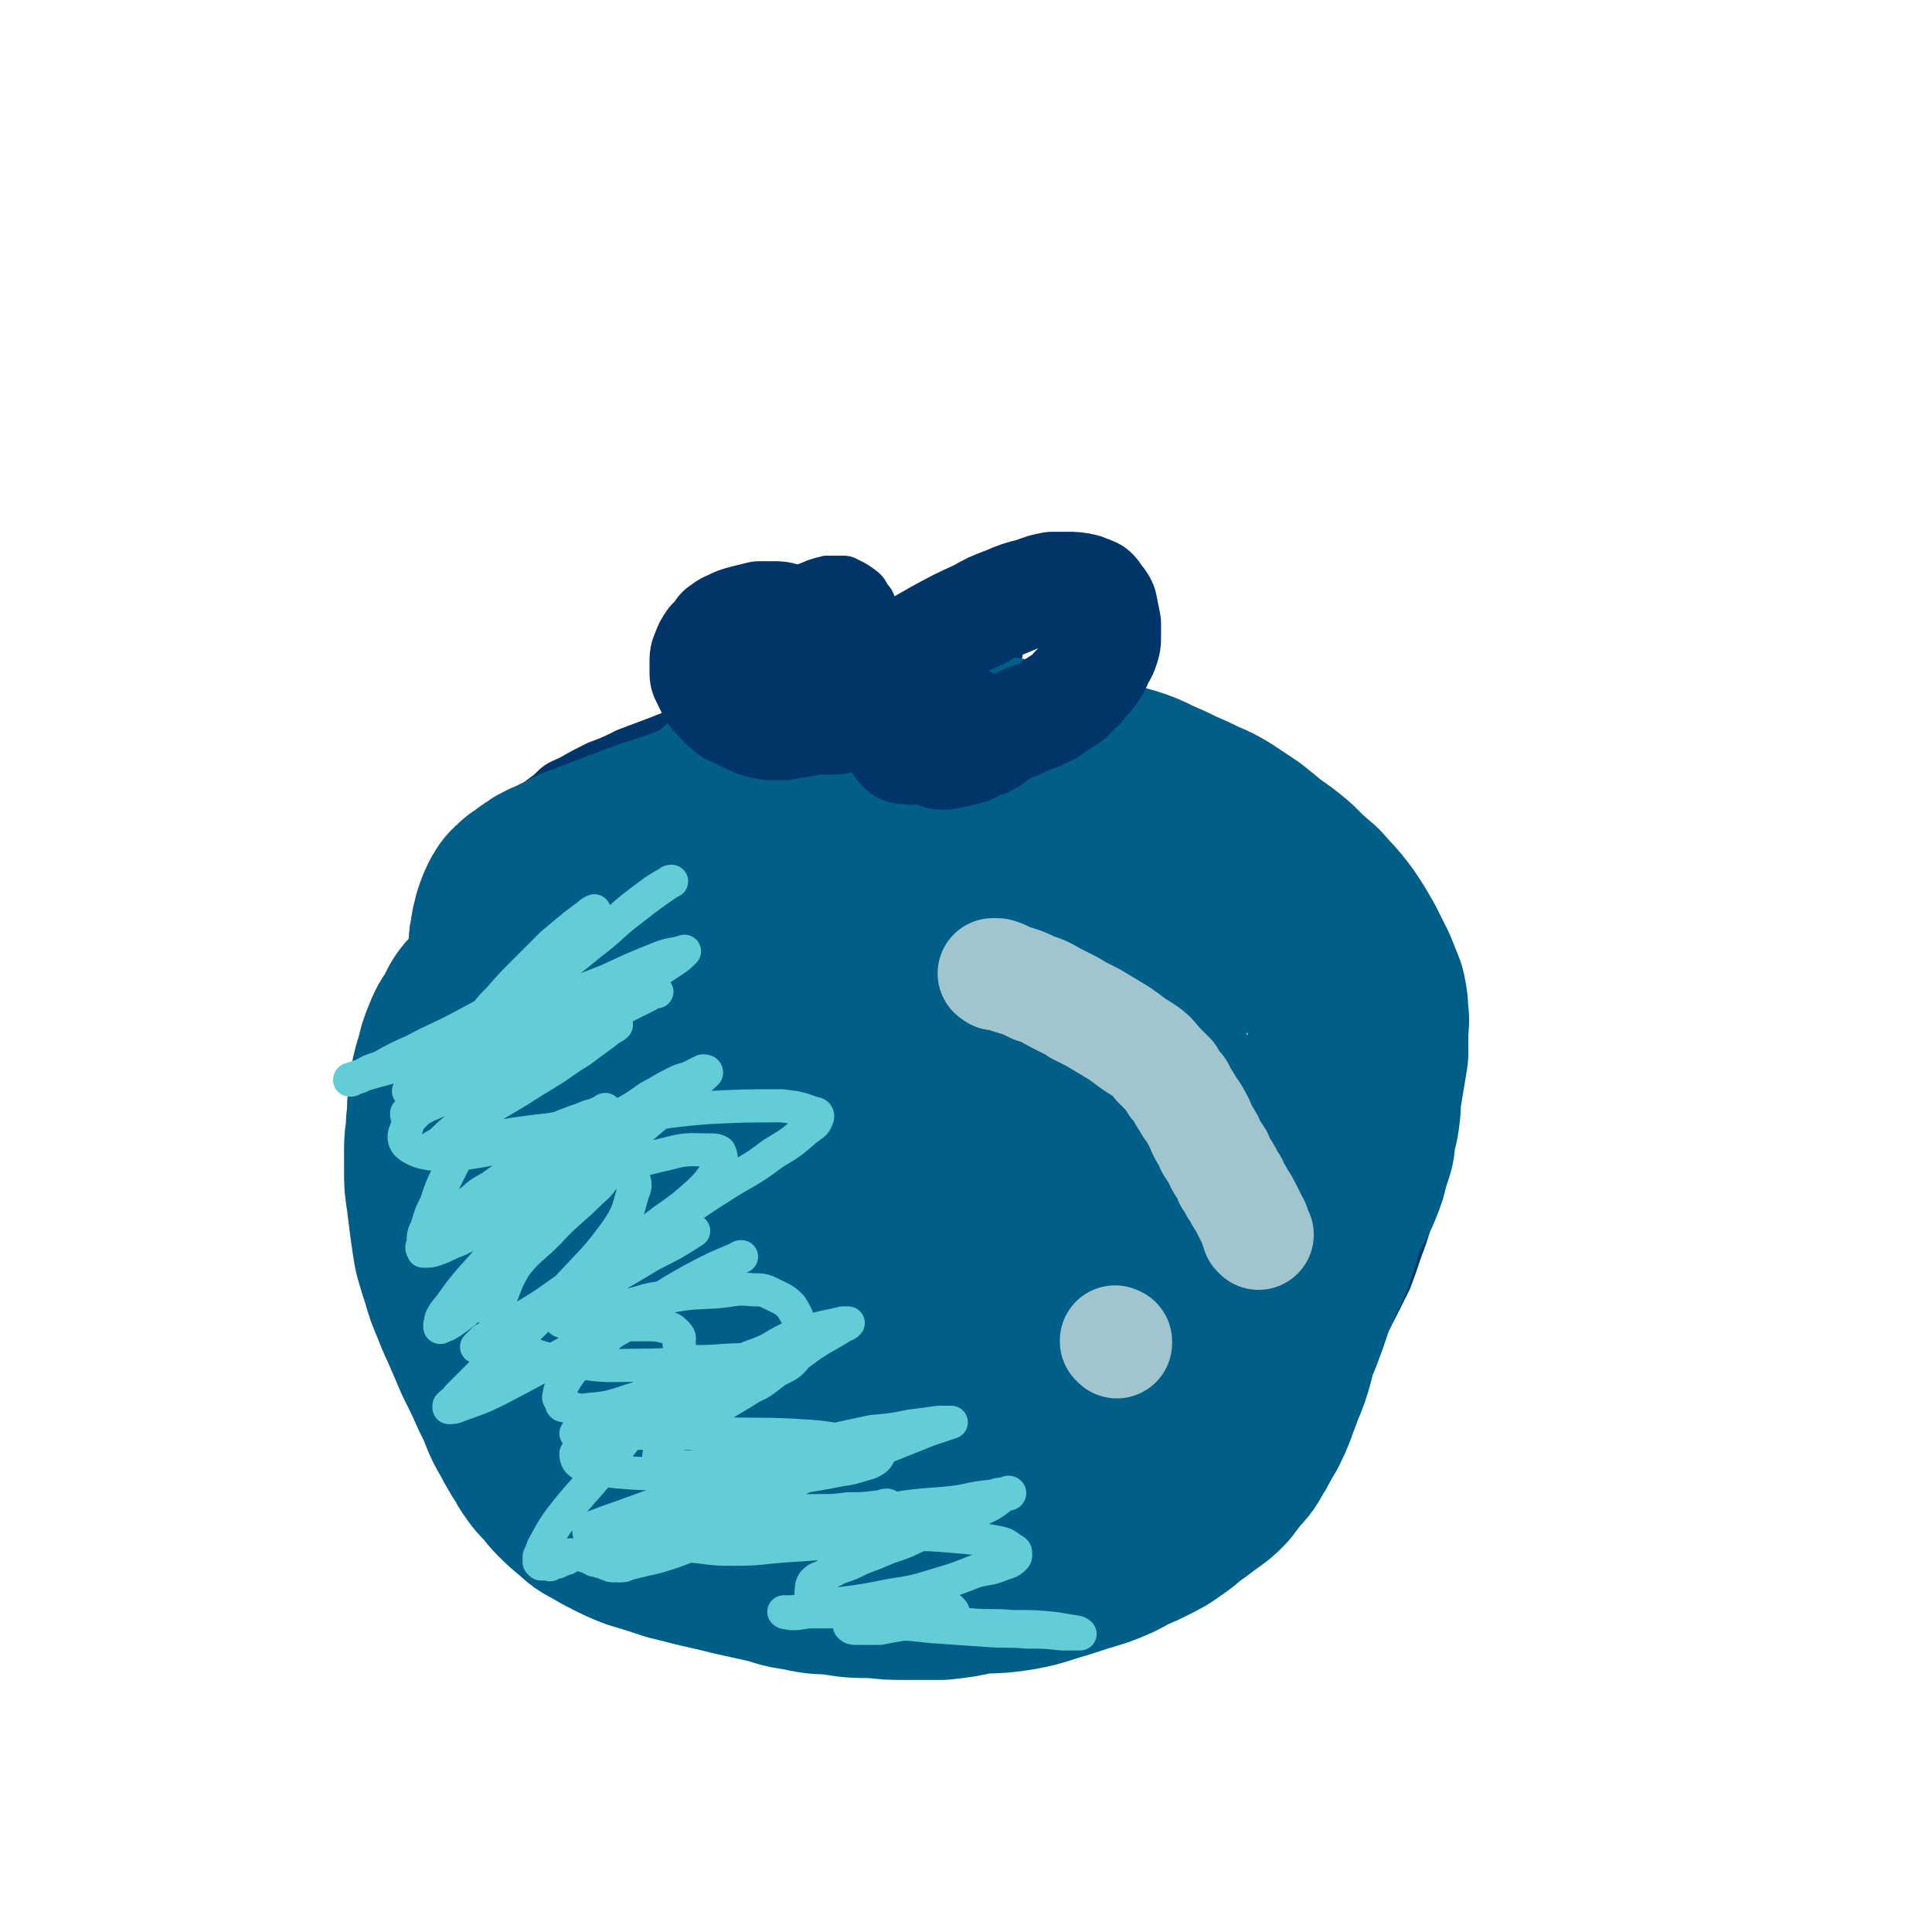 <svg viewBox='0 0 1050 1050' version='1.1' xmlns='http://www.w3.org/2000/svg' xmlns:xlink='http://www.w3.org/1999/xlink'><g fill='none' stroke='#00356A' stroke-width='18' stroke-linecap='round' stroke-linejoin='round'><path d='M537,377c0,0 -1,-1 -1,-1 0,0 0,0 0,1 0,0 0,0 0,0 0,0 0,0 0,0 -1,-1 -1,-1 -1,-1 -2,-1 -2,-1 -3,-1 -3,-2 -3,-2 -6,-2 -3,-1 -3,-1 -5,-2 -3,-1 -3,-1 -7,-1 -5,-1 -5,-1 -11,-1 -2,-1 -2,0 -4,-1 -5,0 -5,0 -11,0 -10,0 -10,0 -20,1 -12,2 -12,2 -23,5 -11,2 -11,2 -22,4 -12,3 -12,3 -23,6 -13,4 -13,4 -25,8 -10,3 -10,3 -20,7 -8,3 -8,3 -16,6 -8,4 -8,4 -16,7 -8,4 -8,4 -15,8 -7,3 -7,3 -12,8 -7,5 -7,5 -12,12 -6,7 -6,7 -11,15 -5,7 -5,7 -9,14 -4,8 -5,8 -8,16 -5,10 -4,10 -8,20 -3,9 -2,9 -5,18 -2,8 -2,8 -5,16 -2,7 -2,7 -4,14 -2,8 -2,8 -4,16 -2,8 -2,7 -4,15 -1,6 -2,6 -3,12 -1,9 -1,9 -2,17 -1,8 -2,8 -2,16 -1,6 -1,6 0,13 0,8 1,8 2,16 2,9 2,9 4,18 2,8 2,8 5,16 3,8 3,8 6,15 5,9 4,9 9,17 6,9 6,9 12,17 7,9 6,10 13,18 6,8 6,7 13,14 4,5 5,5 9,9 4,4 4,4 8,8 5,4 5,5 10,9 8,6 8,6 16,12 6,4 6,3 13,7 6,3 6,4 12,7 8,3 8,4 16,6 8,3 8,2 16,4 9,2 9,2 19,3 8,2 8,2 16,3 9,1 9,1 18,2 8,0 8,0 15,0 9,0 9,1 18,1 6,0 6,-1 13,-1 7,-1 7,0 14,-1 7,0 7,0 14,-1 7,0 7,0 14,-1 8,0 8,0 15,-1 11,-1 11,-1 21,-2 8,-1 8,-1 16,-3 10,-1 10,-1 20,-3 6,-1 6,-1 13,-3 7,-1 7,-1 14,-3 8,-2 8,-1 16,-3 8,-3 8,-3 16,-6 5,-2 5,-2 10,-5 7,-3 7,-3 13,-7 7,-3 7,-3 14,-7 6,-4 6,-4 12,-9 6,-5 7,-4 12,-10 4,-5 3,-6 7,-11 6,-10 7,-9 12,-18 4,-9 2,-10 6,-18 4,-10 4,-9 9,-18 4,-8 4,-8 8,-16 3,-8 3,-8 6,-17 3,-8 3,-8 5,-15 2,-7 1,-7 3,-14 2,-7 3,-7 4,-14 2,-8 2,-8 3,-16 1,-7 1,-7 1,-14 0,-9 0,-9 -1,-17 0,-7 0,-7 -1,-13 -1,-6 -1,-6 -3,-13 -1,-5 -1,-5 -3,-10 -2,-5 -2,-5 -5,-10 -3,-6 -3,-6 -6,-12 -5,-9 -5,-9 -9,-17 -5,-8 -5,-8 -10,-16 -4,-7 -5,-7 -9,-14 -4,-8 -4,-8 -9,-16 -4,-7 -3,-7 -8,-14 -3,-6 -4,-6 -8,-12 -4,-5 -3,-5 -7,-9 -4,-4 -4,-4 -8,-8 -3,-2 -3,-2 -6,-4 -3,-3 -3,-3 -7,-4 -4,-3 -4,-3 -9,-5 -7,-3 -7,-3 -14,-5 -8,-4 -8,-4 -17,-7 -10,-3 -10,-3 -21,-7 -11,-4 -11,-4 -22,-8 -9,-3 -9,-3 -18,-6 -10,-3 -10,-3 -21,-6 -9,-3 -9,-3 -18,-5 -8,-1 -8,-2 -17,-3 -8,-1 -8,-1 -16,-1 -5,-1 -5,-1 -10,-1 -4,-1 -4,0 -8,-1 -2,0 -2,0 -4,0 -1,0 -1,0 -2,0 0,0 0,0 0,0 0,0 0,0 -1,0 '/><path d='M473,386c-1,-1 -1,-1 -1,-1 -1,0 0,0 0,0 0,0 0,0 0,0 0,0 0,0 -1,0 0,0 0,0 -1,-1 0,-1 0,-1 -1,-1 -1,-3 -2,-2 -3,-4 -2,-3 -2,-3 -4,-5 -2,-3 -2,-2 -4,-4 -2,-2 -2,-2 -4,-4 -2,-1 -2,-1 -3,-2 -2,-1 -2,-1 -4,-3 -1,0 -1,0 -2,0 -1,-1 -1,-1 -2,-2 -2,-2 -3,-1 -5,-3 -2,-1 -2,-1 -4,-3 -2,-1 -2,-1 -4,-2 -2,-2 -2,-2 -3,-3 -2,-2 -2,-2 -3,-4 -1,-2 -1,-2 -2,-4 -1,-2 -1,-2 -1,-4 0,-3 0,-3 1,-6 1,-4 1,-4 4,-8 3,-3 3,-3 7,-5 4,-2 4,-2 9,-4 3,-1 3,-1 7,-2 4,0 4,0 9,0 2,0 2,0 4,1 4,2 4,2 7,4 4,3 4,3 6,7 2,2 2,2 3,5 1,3 1,3 2,7 1,4 1,4 1,7 0,3 0,3 0,6 1,2 0,2 0,5 0,3 0,3 0,5 0,3 0,3 0,6 0,1 0,1 0,1 0,0 0,0 0,0 0,2 0,2 0,3 0,1 0,1 1,1 1,-1 0,-1 1,-2 1,-1 1,-1 2,-2 2,-2 2,-2 5,-4 1,-2 1,-2 3,-3 2,-2 2,-2 5,-4 3,-2 3,-2 5,-4 4,-2 4,-2 8,-4 3,-2 3,-2 6,-3 3,-1 3,-1 5,-2 2,0 3,0 5,0 3,-1 3,-1 5,-1 2,0 2,0 5,1 2,0 2,0 4,1 2,1 2,1 3,3 1,2 1,2 2,4 1,2 1,2 1,4 0,2 0,2 -1,4 -1,2 -1,2 -2,4 -1,1 -1,1 -2,3 -1,1 -1,1 -2,2 -1,1 -1,1 -2,1 0,1 -1,2 -1,2 0,1 1,1 2,1 4,1 4,1 9,1 4,1 4,0 8,1 5,0 5,0 10,1 3,0 3,0 6,1 1,0 1,1 3,1 2,1 2,1 3,1 2,0 2,0 3,1 1,0 1,0 3,1 1,0 1,0 1,1 1,1 1,1 1,2 -1,2 -1,2 -2,4 -3,3 -3,3 -7,5 -4,3 -4,3 -8,6 -8,3 -8,3 -16,7 -5,2 -5,2 -10,4 -7,2 -7,2 -13,4 -7,2 -6,2 -13,4 -6,3 -6,3 -12,4 -7,2 -7,2 -14,4 -5,1 -6,1 -11,2 -5,1 -5,1 -11,2 -3,0 -3,0 -5,0 -2,1 -2,0 -3,0 -1,1 -1,1 -2,1 0,0 0,1 0,1 -1,0 0,-1 0,-1 '/><path d='M462,413c0,0 -1,-1 -1,-1 0,0 0,0 0,1 0,0 0,0 0,0 1,0 -1,-1 0,-1 0,-1 1,0 2,-1 5,-3 5,-3 10,-6 8,-4 8,-4 16,-8 2,-2 2,-2 5,-3 3,-2 3,-2 7,-3 4,-2 4,-2 9,-3 2,-1 2,-1 5,-2 2,0 2,0 3,1 2,0 2,0 3,1 1,1 1,0 2,1 1,2 1,2 1,5 0,4 0,4 -1,8 -2,4 -2,4 -4,8 -2,4 -2,4 -5,7 -2,3 -2,3 -4,5 -2,2 -2,2 -3,3 -1,1 -1,1 -2,2 0,0 0,0 0,0 -1,1 -2,2 -2,2 1,1 3,0 5,0 7,-2 7,-2 13,-4 6,-2 6,-2 12,-4 3,-1 3,0 6,-1 1,-1 1,-1 2,-1 0,0 0,0 0,0 -4,2 -4,2 -8,3 -7,2 -7,3 -13,4 -9,2 -9,3 -17,4 -7,1 -7,1 -14,2 -5,0 -5,0 -10,-1 -3,0 -3,0 -5,-2 -3,-2 -3,-2 -4,-5 -2,-4 -2,-4 -2,-9 0,-9 0,-9 2,-17 2,-10 3,-10 6,-19 2,-7 2,-7 5,-13 1,-4 1,-4 1,-8 1,-3 1,-3 0,-6 -1,-2 -2,-3 -4,-4 -2,-2 -3,-2 -6,-3 -5,-1 -5,0 -10,0 -4,0 -4,1 -7,2 -2,0 -2,0 -4,1 -1,1 -1,2 -2,3 -1,0 0,1 0,1 '/></g>
<g fill='none' stroke='#005F89' stroke-width='18' stroke-linecap='round' stroke-linejoin='round'><path d='M536,540c0,0 -1,0 -1,-1 0,0 1,1 1,1 -1,0 -2,-1 -3,-1 -11,-3 -11,-3 -22,-4 -5,-1 -5,-1 -9,-1 -12,1 -12,1 -23,3 -16,4 -16,4 -31,11 -15,7 -15,7 -28,17 -11,8 -11,9 -20,20 -7,8 -9,8 -12,18 -4,13 -4,14 -3,27 0,15 0,16 5,31 5,16 5,17 14,30 9,13 10,13 23,22 13,9 14,9 30,12 14,3 15,2 30,-1 16,-2 16,-3 30,-9 14,-6 14,-6 26,-16 9,-8 9,-9 16,-20 6,-9 7,-9 11,-19 4,-6 3,-7 5,-14 1,-6 0,-7 0,-13 0,-6 0,-7 -2,-13 -1,-5 -1,-5 -3,-10 -2,-5 -2,-5 -5,-9 -2,-5 -2,-5 -5,-10 -4,-5 -4,-6 -8,-10 -5,-7 -5,-7 -11,-12 -8,-6 -8,-7 -17,-11 -11,-4 -11,-4 -23,-4 -13,-1 -14,-1 -27,2 -16,5 -16,6 -31,14 -15,7 -14,8 -28,17 -11,8 -11,8 -22,17 -7,7 -8,6 -14,14 -3,5 -4,5 -5,10 -1,3 -1,4 1,7 2,3 3,3 7,4 10,2 10,2 21,1 18,-2 18,-2 35,-8 21,-7 20,-9 40,-18 20,-10 20,-10 40,-20 17,-10 17,-10 34,-20 13,-8 13,-8 26,-17 6,-4 6,-4 12,-9 2,-1 2,-1 3,-2 '/></g>
<g fill='none' stroke='#005F89' stroke-width='120' stroke-linecap='round' stroke-linejoin='round'><path d='M621,542c0,0 0,-1 -1,-1 0,0 1,1 1,1 0,0 0,-1 0,-1 0,-2 0,-2 -1,-4 -3,-7 -2,-8 -8,-14 -9,-11 -10,-11 -22,-19 -6,-4 -7,-4 -15,-6 -11,-4 -11,-4 -22,-6 -23,-2 -23,-3 -46,-2 -25,1 -25,0 -49,6 -23,5 -23,6 -45,16 -19,8 -19,9 -36,20 -12,8 -13,8 -23,19 -5,6 -5,8 -7,16 -1,7 0,8 3,14 3,6 3,7 9,11 8,5 8,5 17,8 14,3 14,3 29,3 16,1 16,1 32,0 16,-1 16,-2 33,-5 17,-2 16,-3 33,-6 16,-4 16,-4 32,-7 10,-3 10,-3 21,-5 6,-1 6,-1 13,-2 3,-1 3,-1 6,-1 2,0 3,0 3,0 0,1 -2,1 -3,2 -10,4 -10,5 -19,8 -15,5 -15,5 -30,8 -14,3 -14,2 -28,4 -11,1 -12,1 -23,2 -10,0 -10,0 -19,0 -6,0 -6,0 -12,0 -3,0 -3,0 -6,0 -1,0 -1,0 -1,0 0,0 -1,1 0,1 5,2 5,2 11,3 15,1 15,1 30,0 19,-2 18,-3 37,-6 18,-3 18,-3 36,-6 15,-3 15,-4 30,-6 10,-2 10,-2 20,-2 5,0 5,0 10,1 1,0 1,1 2,1 0,0 0,0 0,0 -5,3 -5,3 -10,6 -15,10 -14,10 -30,19 -17,10 -17,11 -34,19 -16,7 -16,6 -32,11 -14,5 -14,5 -27,8 -9,3 -9,3 -19,4 -5,0 -5,1 -10,0 -2,0 -2,-1 -3,-2 -1,-1 -1,-1 -1,-2 0,-2 0,-3 2,-5 4,-6 4,-7 10,-12 11,-10 11,-11 24,-19 15,-10 15,-10 32,-16 16,-6 17,-6 34,-8 16,-1 16,-1 33,1 15,1 16,1 31,5 11,3 12,3 22,10 8,5 9,5 14,13 4,5 5,6 5,12 1,7 0,8 -3,13 -7,10 -8,10 -17,19 -15,13 -14,14 -31,26 -17,11 -17,11 -35,19 -17,7 -18,6 -36,10 -16,4 -16,4 -33,5 -13,1 -13,0 -26,-1 -9,-1 -9,0 -17,-3 -5,-2 -5,-3 -8,-7 -2,-2 -2,-3 -2,-6 0,-4 -1,-4 1,-8 4,-7 4,-7 10,-13 9,-8 9,-8 19,-14 14,-6 14,-6 28,-10 17,-3 17,-3 34,-3 16,-1 16,0 32,2 14,2 14,2 27,6 10,3 11,3 19,8 7,4 8,5 12,11 4,5 4,6 4,12 -1,11 -1,12 -6,21 -10,17 -10,18 -24,31 -15,14 -16,13 -33,23 -16,10 -16,10 -34,16 -21,8 -21,8 -43,12 -21,4 -21,4 -42,4 -19,1 -19,1 -37,-2 -14,-3 -14,-4 -26,-10 -11,-6 -13,-5 -20,-14 -6,-6 -5,-7 -6,-15 -2,-8 -2,-8 0,-16 2,-8 4,-8 9,-15 6,-8 5,-9 13,-16 9,-8 9,-8 20,-14 10,-5 10,-5 21,-9 9,-4 9,-3 19,-6 9,-3 9,-3 17,-5 7,-1 7,0 14,-1 4,0 4,-1 8,-1 2,0 2,1 5,1 1,0 1,0 3,0 1,1 1,1 2,2 1,0 1,0 2,1 2,1 2,1 3,2 1,2 1,2 2,3 3,6 4,6 6,11 4,8 4,8 7,15 2,6 2,6 3,12 2,7 1,7 2,14 0,7 0,7 0,14 0,4 -1,4 -2,9 -1,4 -1,4 -2,8 -2,5 -2,5 -4,9 -3,5 -3,5 -7,10 -5,5 -5,5 -11,9 -5,4 -5,4 -11,7 -7,3 -7,3 -14,6 -8,2 -9,2 -17,3 -8,1 -9,1 -17,0 -11,-1 -11,-1 -22,-4 -10,-2 -10,-3 -20,-7 -10,-5 -10,-5 -18,-11 -9,-5 -10,-5 -17,-12 -6,-6 -5,-6 -10,-13 -5,-6 -5,-6 -9,-13 -3,-6 -3,-7 -5,-14 -3,-7 -3,-7 -6,-15 -3,-7 -3,-7 -5,-14 -2,-7 -2,-7 -3,-13 -1,-7 0,-7 -1,-13 0,-6 -1,-6 -1,-12 0,-5 0,-5 0,-10 0,-4 0,-4 0,-9 1,-5 1,-5 2,-10 1,-5 1,-5 3,-11 1,-5 1,-5 3,-10 2,-5 2,-5 5,-10 3,-5 3,-5 7,-9 4,-4 4,-4 8,-7 4,-3 5,-3 9,-5 4,-1 4,-2 9,-2 5,-1 5,-1 11,-1 6,0 6,0 13,1 7,2 7,2 13,4 5,2 5,3 10,6 5,3 5,3 10,7 4,3 4,3 7,7 5,5 5,6 9,11 3,4 3,4 5,9 2,4 2,4 3,9 1,4 1,4 1,8 0,6 0,6 -2,12 -2,9 -2,9 -6,17 -4,8 -4,8 -10,15 -8,9 -8,9 -17,16 -7,6 -8,6 -16,11 -7,5 -7,5 -15,9 -7,4 -7,4 -16,7 -6,2 -6,2 -12,2 -4,1 -5,1 -9,0 -5,-1 -5,-1 -9,-3 -5,-3 -5,-3 -9,-7 -3,-3 -3,-3 -5,-6 -2,-4 -2,-4 -4,-7 -2,-4 -2,-4 -3,-8 -2,-4 -2,-4 -4,-9 -1,-5 -2,-5 -3,-10 -2,-5 -1,-5 -3,-10 -1,-5 -1,-5 -2,-10 -2,-5 -1,-5 -3,-10 0,-4 -1,-4 -2,-8 -1,-4 -1,-4 -1,-7 -2,-7 -2,-7 -3,-13 -2,-5 -2,-5 -3,-10 -1,-4 -1,-4 -1,-9 -1,-4 -1,-4 -1,-7 0,-4 0,-4 1,-9 0,-7 0,-7 1,-14 1,-6 1,-6 2,-12 1,-5 2,-5 3,-10 2,-5 2,-5 4,-9 1,-3 1,-4 2,-6 2,-3 2,-3 4,-6 2,-3 2,-3 4,-6 3,-4 3,-4 6,-8 5,-6 5,-6 9,-11 5,-6 5,-6 10,-11 4,-4 4,-4 8,-8 4,-3 4,-3 9,-6 4,-4 4,-4 8,-8 5,-3 5,-3 9,-6 4,-4 4,-4 9,-7 4,-3 4,-3 9,-6 3,-2 3,-2 6,-4 3,-1 3,-1 6,-2 5,-3 5,-3 11,-6 5,-2 5,-2 10,-4 5,-2 5,-2 10,-3 3,-1 3,-1 6,-2 2,-1 2,-1 5,-2 3,-1 3,-1 5,-2 3,-1 3,-1 5,-2 2,-1 2,-1 4,-3 2,-1 2,-1 3,-3 1,-1 1,-1 2,-2 1,-1 1,-1 1,-2 0,-1 0,-1 -1,-2 -1,0 -1,0 -2,0 -4,1 -4,1 -8,2 -8,3 -8,3 -16,6 -11,4 -11,4 -22,9 -12,4 -12,5 -25,9 -14,6 -14,5 -28,10 -11,4 -11,4 -21,8 -8,3 -8,3 -16,6 -6,3 -6,3 -12,6 -5,2 -5,2 -9,5 -2,1 -2,2 -4,3 -2,1 -2,1 -3,3 -1,0 -1,0 -2,2 -1,1 0,1 -1,2 -1,2 -1,2 -1,3 -1,2 -1,2 -1,3 0,2 -1,2 -1,4 0,1 0,1 0,3 -1,2 -1,2 -1,4 0,3 0,3 0,5 0,2 0,2 0,5 0,2 1,2 1,5 0,2 0,2 0,5 0,3 0,3 0,6 1,3 1,3 1,5 0,4 0,4 1,7 0,3 0,3 0,6 0,3 0,3 0,7 0,3 0,3 1,7 0,3 0,3 0,7 0,3 0,3 0,7 0,4 0,4 1,7 0,4 0,4 0,7 0,4 0,4 1,8 0,3 0,3 0,6 1,3 1,3 1,6 1,3 0,3 1,6 0,3 0,3 0,5 0,3 0,3 1,5 0,1 0,1 0,2 0,1 0,1 0,2 0,0 0,0 0,0 0,1 0,1 0,2 0,0 0,1 0,0 1,0 1,-1 1,-2 2,-5 2,-5 4,-11 3,-11 3,-11 7,-23 5,-13 5,-13 10,-26 4,-12 3,-12 8,-23 4,-11 4,-11 9,-21 6,-12 5,-12 11,-23 6,-10 6,-10 12,-20 6,-9 6,-9 12,-17 6,-8 6,-8 13,-15 6,-7 6,-6 13,-12 5,-5 5,-6 11,-10 6,-4 6,-4 12,-7 5,-3 5,-3 10,-6 5,-2 6,-2 11,-4 4,-2 4,-2 8,-3 5,-1 5,-1 9,-2 6,-1 6,-2 11,-2 8,-2 8,-1 15,-2 5,0 5,0 11,0 5,0 5,0 11,0 8,1 8,1 16,2 8,1 8,1 16,1 7,1 7,1 13,1 6,1 6,1 12,2 7,2 7,1 13,3 7,1 7,1 13,3 7,2 7,2 14,4 7,2 7,2 14,4 6,2 6,2 12,5 7,3 7,3 13,6 7,3 7,3 13,6 5,2 5,2 10,5 6,4 6,4 12,8 5,4 5,4 11,9 6,4 6,4 12,9 6,6 6,6 13,12 6,7 6,6 12,14 4,6 4,6 8,13 3,6 3,6 6,12 2,5 2,5 4,10 1,5 1,5 1,9 1,5 0,5 0,10 0,5 0,6 0,11 -1,6 -1,6 -2,12 -1,6 -1,6 -2,12 0,6 0,6 -1,12 -1,4 -1,4 -2,9 0,3 0,3 -1,6 -1,3 -1,3 -2,6 -1,5 -1,5 -3,10 -2,5 -2,5 -5,10 -3,6 -3,6 -7,11 -4,5 -4,5 -8,10 -5,6 -5,6 -11,12 -7,7 -7,7 -15,14 -8,8 -8,8 -17,15 -7,7 -7,7 -16,13 -6,5 -6,5 -13,9 -9,6 -9,6 -19,12 -7,5 -7,5 -15,10 -8,4 -7,5 -15,8 -7,3 -7,2 -14,4 -5,2 -5,3 -10,4 -8,1 -8,1 -16,1 -6,0 -6,0 -12,0 -6,0 -6,0 -11,0 -5,0 -5,0 -9,0 -3,1 -3,1 -6,1 -4,0 -4,0 -7,0 -3,0 -3,1 -5,1 -3,0 -3,0 -6,0 -1,0 -1,0 -2,0 -2,0 -2,0 -3,0 -1,0 -1,0 -3,0 0,0 0,0 0,0 0,1 0,0 0,0 -1,0 -1,0 -2,0 0,0 0,0 0,0 -1,0 -1,0 -2,0 0,0 0,0 0,0 1,1 0,0 0,0 0,0 0,0 0,0 0,0 -2,-1 -1,-1 4,-3 5,-4 11,-6 14,-5 14,-6 29,-10 15,-4 15,-4 31,-6 14,-2 15,-2 29,-2 13,1 13,1 26,3 10,1 10,1 20,3 5,2 4,2 9,4 2,1 2,1 4,3 1,0 1,0 1,1 0,1 -1,1 -1,1 0,0 0,0 0,1 0,0 0,0 0,0 0,0 -1,0 -1,-1 1,-1 2,-1 3,-2 6,-7 6,-7 11,-14 7,-8 6,-8 12,-16 7,-8 7,-8 13,-15 5,-6 5,-6 9,-12 4,-6 4,-6 8,-12 2,-3 2,-3 5,-7 2,-3 2,-3 4,-5 1,-2 1,-2 2,-3 2,-2 2,-2 3,-3 1,-2 1,-2 3,-3 1,-1 1,-1 2,-2 0,0 0,0 0,0 1,-1 1,-1 2,-1 0,0 0,0 0,0 0,0 0,-1 0,-1 1,0 2,0 2,0 0,1 0,2 0,2 -1,3 -1,3 -2,6 -2,6 -2,6 -5,11 -3,9 -4,9 -7,17 -3,9 -3,9 -6,17 -3,7 -3,7 -5,15 -2,7 -2,7 -5,14 -2,6 -2,5 -4,11 -2,5 -2,5 -4,9 -2,3 -2,3 -4,7 -1,2 -1,2 -3,5 -2,4 -2,4 -5,7 -4,5 -4,5 -7,9 -3,3 -3,3 -6,5 -4,3 -4,3 -8,6 -5,3 -5,4 -9,7 -6,4 -5,4 -11,7 -6,3 -6,3 -13,6 -7,4 -7,4 -15,7 -10,3 -10,3 -19,6 -11,3 -11,4 -22,6 -12,2 -12,1 -23,2 -9,2 -9,2 -18,3 -9,0 -9,0 -19,0 -8,0 -8,0 -16,-1 -12,0 -12,0 -23,-2 -8,0 -8,0 -17,-2 -9,-1 -8,-2 -17,-4 -9,-2 -9,-2 -18,-4 -8,-2 -8,-2 -17,-4 -8,-2 -8,-2 -16,-4 -9,-3 -9,-3 -19,-6 -5,-2 -5,-2 -11,-5 -4,-2 -4,-2 -9,-5 -4,-2 -4,-2 -7,-5 -5,-4 -5,-4 -9,-8 -3,-3 -3,-4 -6,-7 -3,-3 -3,-3 -5,-6 -3,-4 -2,-4 -5,-8 -3,-5 -3,-5 -5,-9 -3,-5 -3,-5 -5,-10 -2,-5 -2,-5 -5,-11 -4,-9 -4,-9 -9,-19 -3,-7 -3,-7 -6,-14 -3,-7 -3,-6 -6,-14 -3,-7 -3,-7 -5,-14 -2,-6 -2,-6 -4,-13 -1,-6 -1,-6 -2,-13 -1,-8 -1,-8 -2,-16 -1,-6 -1,-6 -1,-13 0,-6 0,-6 0,-12 0,-6 1,-6 1,-13 1,-6 0,-6 1,-12 1,-5 1,-5 1,-9 1,-5 1,-5 3,-11 1,-5 1,-5 3,-10 2,-5 2,-5 5,-9 3,-5 2,-6 6,-10 5,-5 6,-5 12,-10 6,-5 6,-5 14,-9 10,-5 10,-5 20,-9 11,-4 12,-3 24,-6 13,-3 13,-3 27,-6 13,-1 13,-1 26,-2 '/></g>
<g fill='none' stroke='#00356A' stroke-width='60' stroke-linecap='round' stroke-linejoin='round'><path d='M454,391c-1,0 -1,0 -1,-1 -1,0 0,1 0,1 0,0 0,0 0,0 -1,0 -1,0 -1,0 -1,0 -1,0 -2,0 -2,0 -2,0 -4,0 -2,0 -2,0 -4,0 -2,0 -2,0 -4,1 -3,0 -3,0 -6,1 -2,0 -2,0 -5,0 0,0 0,1 -1,1 -2,0 -2,0 -4,0 -2,0 -2,0 -4,0 -3,-1 -3,-1 -5,-1 -3,-1 -3,-1 -5,-2 -4,-2 -4,-2 -8,-4 -3,-1 -3,-1 -5,-3 -2,-2 -2,-2 -4,-4 -2,-2 -2,-2 -4,-5 -1,-2 -1,-2 -2,-4 -1,-3 -2,-3 -2,-5 0,-3 0,-3 0,-6 0,-3 0,-3 1,-5 1,-3 1,-3 3,-6 3,-3 3,-3 5,-6 2,-1 2,-2 5,-3 4,-2 4,-2 8,-3 4,-1 4,-1 8,-2 4,0 4,0 8,0 2,0 3,0 5,1 2,0 2,0 4,1 3,0 3,0 5,1 2,0 2,1 4,1 2,1 2,1 4,2 2,1 2,1 4,2 2,1 2,1 3,2 2,1 2,1 3,2 1,1 1,2 2,3 1,2 1,2 2,3 1,2 1,2 2,4 1,1 1,1 2,3 1,1 1,1 2,3 0,0 0,0 1,1 0,1 0,1 1,2 0,0 0,0 0,0 1,0 1,1 1,1 1,1 1,1 2,1 0,1 0,1 1,1 2,-1 2,-1 3,-1 2,-1 2,-1 3,-2 4,-2 4,-2 7,-4 7,-5 7,-4 14,-9 7,-4 7,-4 14,-8 11,-6 11,-6 22,-11 7,-4 7,-4 15,-7 7,-3 7,-3 15,-5 5,-2 5,-2 10,-3 4,0 4,0 8,0 4,0 5,0 9,1 2,1 3,1 5,2 1,1 1,1 2,3 2,2 2,2 3,4 1,5 1,5 2,10 0,3 0,3 0,7 0,3 0,3 -1,6 -1,3 -1,3 -3,5 -1,4 -1,4 -3,7 -2,3 -2,3 -5,6 -2,3 -2,3 -5,5 -2,3 -2,3 -5,5 -5,3 -5,3 -9,6 -6,3 -6,3 -12,5 -6,3 -6,3 -12,5 -8,3 -8,4 -16,6 -7,2 -7,2 -14,3 -6,2 -6,2 -11,2 -4,1 -4,0 -7,0 -2,0 -2,1 -4,0 -1,0 -1,0 -3,0 0,0 0,0 0,0 -1,-1 -1,-1 -2,-2 0,-1 1,-1 1,-3 '/><path d='M540,397c0,0 -1,-1 -1,-1 0,0 0,0 0,1 0,0 0,0 0,0 1,0 1,0 1,0 0,0 0,0 1,0 1,0 1,-1 1,0 1,0 1,0 1,1 -2,2 -3,2 -5,4 -6,3 -6,2 -11,5 -4,1 -4,1 -8,2 -3,0 -3,0 -5,1 -1,0 -1,0 -1,0 0,0 0,0 -1,0 0,0 0,0 0,0 0,0 -1,0 -1,0 0,-2 0,-2 2,-4 1,-3 2,-2 4,-5 2,-2 2,-2 4,-5 1,-1 1,-1 2,-3 0,0 0,0 0,-1 0,-1 1,-1 0,-1 -1,-1 -2,-1 -3,-1 -3,1 -3,1 -6,2 -2,1 -2,1 -3,2 -2,1 -2,1 -3,2 -2,1 -3,1 -3,3 1,2 2,2 4,5 0,0 0,0 0,1 '/></g>
<g fill='none' stroke='#A0C5CF' stroke-width='60' stroke-linecap='round' stroke-linejoin='round'><path d='M541,530c-1,-1 -1,-1 -1,-1 -1,0 0,0 0,0 0,0 0,0 0,0 1,0 1,0 2,0 4,1 4,2 7,3 7,2 7,2 13,5 7,2 7,3 13,6 2,1 2,1 4,2 4,2 4,2 7,4 4,2 4,2 8,4 5,3 5,3 10,6 5,3 5,3 9,6 4,3 4,3 9,6 4,3 4,3 7,7 4,4 4,4 7,7 2,4 2,4 5,7 2,4 2,4 4,7 2,4 3,4 5,8 3,5 2,5 5,10 2,3 2,3 3,6 2,3 2,3 4,6 1,3 1,3 3,6 2,3 2,3 3,6 2,2 2,2 3,5 2,3 2,3 3,5 2,3 2,3 3,5 1,2 1,2 2,4 1,2 1,2 2,4 1,2 1,1 1,3 1,2 1,2 2,4 0,0 0,0 0,0 0,0 -1,-1 -1,-1 '/><path d='M607,730c0,-1 -1,-1 -1,-1 0,-1 0,0 0,0 0,0 0,0 0,0 1,0 0,0 0,0 0,-1 0,0 1,0 '/></g>
<g fill='none' stroke='#63CDD7' stroke-width='18' stroke-linecap='round' stroke-linejoin='round'><path d='M238,668c0,0 -1,0 -1,-1 0,0 0,1 0,1 1,0 1,-1 2,-1 1,-1 1,-1 3,-2 3,-1 3,-1 6,-3 5,-3 5,-3 10,-6 6,-3 6,-4 11,-7 2,-1 2,-1 4,-2 3,-2 3,-2 6,-4 7,-5 7,-5 13,-9 5,-3 5,-3 10,-6 6,-4 6,-4 13,-8 8,-5 7,-5 16,-10 7,-5 7,-4 15,-9 6,-4 5,-4 11,-7 5,-3 5,-3 9,-5 4,-2 4,-2 8,-3 2,-1 2,-1 4,-2 2,-1 2,-1 4,-2 0,0 0,0 0,0 1,0 2,0 2,1 -5,5 -7,6 -14,12 -13,11 -13,11 -26,22 -13,10 -14,10 -27,20 -12,10 -12,10 -24,20 -11,11 -11,11 -22,21 -8,9 -8,9 -16,18 -5,6 -5,6 -10,13 -2,3 -3,3 -5,7 -1,2 0,2 -1,4 0,1 0,1 0,1 0,1 1,0 1,0 3,-1 3,-1 6,-3 7,-5 7,-5 13,-11 8,-7 8,-7 16,-15 7,-8 7,-8 15,-16 6,-8 6,-8 13,-15 5,-6 5,-6 10,-11 4,-4 4,-4 8,-7 3,-3 3,-3 6,-5 2,-1 2,-1 4,-2 2,0 2,0 3,-1 2,0 2,0 4,0 2,1 2,1 3,1 2,1 2,1 3,3 1,4 2,5 0,9 -3,11 -3,12 -9,21 -11,15 -12,15 -25,29 -12,14 -12,13 -25,26 -11,11 -11,10 -22,21 -7,7 -7,7 -14,14 -2,3 -2,2 -5,5 0,1 0,1 0,1 2,0 3,0 5,-1 11,-4 12,-4 22,-9 19,-10 19,-10 37,-20 16,-10 16,-10 32,-19 15,-9 15,-8 30,-16 10,-5 10,-5 20,-11 5,-3 5,-2 11,-5 1,-1 1,-1 2,-1 0,0 0,0 0,0 -7,3 -7,3 -14,6 -12,6 -12,6 -24,13 -11,7 -10,7 -20,15 -9,6 -10,5 -18,12 -8,6 -7,6 -14,13 -4,5 -4,5 -7,10 -1,3 -2,3 -2,6 -1,2 0,2 1,4 0,2 1,2 2,2 6,2 7,3 13,2 13,-1 13,-2 26,-6 16,-5 15,-7 32,-12 15,-6 16,-5 31,-11 12,-4 11,-6 23,-11 8,-3 8,-3 17,-5 5,-1 5,-1 9,-2 1,0 1,0 2,0 1,0 1,0 1,0 -1,1 -1,1 -2,1 -9,6 -9,5 -18,11 -14,10 -14,11 -28,20 -11,7 -11,7 -23,14 -9,6 -9,6 -18,12 -6,4 -6,4 -11,9 -2,2 -3,3 -3,6 0,2 1,3 3,4 1,1 2,1 4,1 9,0 9,1 18,-1 15,-2 15,-2 30,-5 16,-3 16,-4 33,-7 14,-3 14,-3 28,-6 11,-1 11,-1 21,-3 8,-1 8,-1 15,-2 3,0 3,0 5,0 1,0 1,0 2,0 0,0 0,0 0,0 -6,2 -6,2 -12,4 -15,6 -15,6 -30,12 -16,5 -16,5 -32,11 -14,6 -13,6 -27,11 -12,5 -12,5 -23,10 -6,2 -6,2 -12,5 -2,1 -3,1 -3,3 -1,1 0,2 2,2 5,2 5,2 11,2 15,0 15,1 30,-1 19,-2 19,-3 37,-6 17,-3 17,-4 34,-7 15,-2 15,-1 30,-3 9,-2 9,-2 18,-3 3,-1 3,-1 5,-1 2,0 2,0 3,0 0,0 0,0 0,0 1,0 1,-1 0,-1 -5,3 -5,4 -10,7 -8,4 -9,4 -18,7 -10,5 -10,5 -20,9 -8,4 -8,4 -17,7 -7,3 -7,3 -15,6 -6,3 -6,3 -12,5 -4,2 -4,2 -9,5 -3,1 -3,1 -5,3 -1,2 -1,2 -1,3 0,2 -1,3 1,4 4,3 4,3 9,5 11,5 11,5 22,8 16,3 16,2 33,4 14,1 14,1 29,2 12,1 12,0 23,1 10,0 10,0 19,1 4,0 4,0 9,0 0,0 1,0 1,0 0,0 -1,-1 -2,-1 -6,-1 -6,-1 -12,-2 -11,-1 -11,-1 -23,-1 -11,-1 -11,0 -23,-1 -8,0 -8,-1 -16,-1 -7,0 -7,0 -13,0 -6,0 -6,0 -11,0 -5,0 -5,0 -9,0 -2,0 -2,0 -5,0 -3,0 -3,0 -5,0 -1,0 -1,1 -3,1 -1,0 -1,0 -3,0 0,0 0,0 0,0 0,0 -1,0 0,1 1,1 2,1 4,1 6,0 6,0 12,0 5,-1 5,-1 11,-2 7,-1 7,-1 14,-3 4,-1 4,-1 7,-2 3,0 3,0 6,-1 1,-1 1,-1 2,-1 0,0 0,0 0,0 -1,-1 -1,-2 -3,-2 -7,-1 -7,-1 -15,-1 -11,0 -11,0 -23,1 -11,1 -11,1 -21,2 -8,0 -8,0 -15,0 -5,0 -5,1 -10,1 -2,0 -2,0 -4,-1 0,0 0,0 0,0 0,1 -1,0 -1,0 2,0 3,0 5,0 11,-2 11,-2 22,-4 16,-2 16,-2 31,-5 13,-2 13,-2 26,-6 10,-3 10,-3 20,-7 8,-2 8,-1 15,-4 3,-1 4,-1 6,-3 1,-1 1,-1 1,-2 0,-2 0,-2 -2,-3 -4,-3 -4,-3 -9,-4 -11,-2 -11,-2 -23,-3 -12,-1 -12,-1 -24,-1 -14,0 -14,1 -29,1 -8,1 -8,0 -17,1 -7,0 -7,1 -14,1 -5,1 -5,1 -9,1 -3,1 -3,1 -6,1 -2,0 -2,0 -3,0 0,0 0,0 0,0 0,0 -1,-1 -1,-1 2,0 3,0 5,0 11,-2 11,-2 22,-4 16,-3 16,-4 32,-6 6,-1 6,0 13,0 5,0 5,0 10,1 1,0 1,0 2,1 0,0 0,0 0,0 0,0 0,0 0,0 -4,1 -4,2 -9,3 -14,3 -14,2 -29,4 -15,2 -16,2 -32,3 -15,1 -15,2 -31,2 -13,0 -13,-1 -25,-2 -8,0 -8,0 -16,-2 -3,0 -3,0 -7,-1 -1,-1 -1,-1 -2,-1 0,0 0,0 0,0 2,-1 2,-1 3,-1 12,-2 11,-2 23,-3 16,-2 16,-2 32,-4 15,-2 15,-2 30,-4 11,-1 11,0 21,-2 8,-1 8,-1 16,-2 3,-1 3,0 7,-1 1,0 1,0 3,0 0,0 0,0 0,0 0,0 0,-1 -1,-1 -2,0 -2,1 -5,1 -8,1 -8,1 -16,1 -8,1 -8,1 -16,1 -12,0 -12,0 -23,0 -11,0 -11,0 -22,1 -8,0 -8,0 -15,0 -6,0 -6,-1 -12,-1 -4,-1 -4,-1 -7,-1 -2,-1 -2,-1 -3,-1 -1,-1 -1,0 -2,-1 0,0 0,-1 0,-1 3,-2 3,-2 6,-3 6,-2 6,-2 12,-3 13,-3 13,-3 25,-5 13,-1 13,-1 25,-3 11,-1 11,-1 22,-3 9,-2 9,-1 18,-4 4,-1 4,-1 7,-3 1,-1 2,-2 1,-3 0,-1 -1,-1 -3,-2 -6,-3 -6,-3 -11,-4 -16,-3 -16,-3 -32,-4 -21,-1 -21,0 -41,-1 -17,0 -17,0 -35,0 -13,0 -13,0 -26,0 -6,0 -6,1 -12,0 -2,0 -2,0 -4,0 0,0 0,0 0,0 2,-1 3,-1 5,-1 11,-3 11,-2 23,-5 17,-5 17,-5 34,-10 15,-4 15,-2 30,-8 9,-3 9,-4 17,-10 6,-3 7,-3 11,-8 2,-4 1,-4 2,-9 0,-3 1,-4 0,-7 -2,-6 -2,-6 -5,-11 -4,-4 -5,-4 -9,-6 -6,-3 -6,-3 -12,-3 -9,-1 -9,0 -18,1 -14,1 -14,0 -29,3 -12,1 -12,3 -24,5 -10,2 -10,1 -20,2 -4,0 -4,1 -8,0 -2,0 -2,0 -4,0 -1,-1 -1,-1 -1,-1 0,0 0,0 0,0 2,-3 1,-4 3,-6 9,-10 9,-10 19,-18 16,-11 17,-10 34,-21 15,-10 15,-11 31,-21 14,-9 15,-8 28,-18 10,-6 10,-6 18,-13 4,-3 5,-3 6,-6 1,-2 0,-3 -2,-3 -8,-3 -9,-3 -17,-4 -20,0 -21,0 -41,1 -24,2 -24,3 -47,6 -20,3 -20,3 -39,6 -17,2 -17,2 -34,5 -10,2 -10,2 -21,4 -4,0 -4,0 -7,1 -1,0 -2,1 -2,1 1,-2 2,-2 4,-3 5,-4 4,-4 9,-8 11,-7 11,-7 21,-13 12,-7 12,-7 23,-14 10,-6 10,-6 20,-13 7,-4 7,-5 13,-9 4,-3 4,-3 8,-6 2,-1 2,-1 3,-2 0,0 0,0 0,0 0,0 0,0 0,0 -2,-1 -2,-1 -4,-1 -11,3 -11,3 -21,8 -12,5 -11,6 -23,11 -9,5 -9,4 -18,9 -6,3 -6,3 -12,7 -3,2 -3,2 -5,4 -1,0 -1,0 -2,1 0,0 0,0 0,0 2,-1 2,-1 3,-2 10,-6 10,-6 20,-13 15,-10 15,-11 30,-20 14,-9 14,-9 28,-18 11,-7 12,-6 23,-13 6,-4 6,-4 12,-8 3,-2 3,-2 5,-4 1,-1 1,-1 1,-1 0,0 0,0 0,0 -6,2 -6,1 -12,3 -15,6 -15,6 -30,13 -13,5 -13,5 -26,10 -11,5 -11,4 -22,8 -7,3 -7,3 -13,6 -4,1 -4,2 -8,4 -1,0 -1,0 -2,0 -1,0 -1,0 -1,1 0,0 0,0 0,0 0,-1 0,-1 0,-2 1,-3 1,-3 4,-6 4,-6 4,-6 9,-11 7,-8 7,-8 14,-15 8,-8 8,-8 15,-15 6,-5 6,-5 12,-10 4,-3 4,-3 8,-6 1,-1 1,-1 3,-2 0,0 0,0 0,0 -3,3 -4,3 -7,6 -9,10 -9,10 -19,19 -10,10 -10,10 -19,19 -8,8 -8,8 -16,15 -6,7 -6,7 -11,13 -5,5 -5,6 -9,11 -3,4 -2,4 -5,7 -2,3 -2,3 -4,5 0,0 0,1 0,1 0,0 0,0 0,0 0,1 -1,0 -1,0 0,0 1,2 2,2 6,-1 7,-1 13,-4 15,-6 15,-7 29,-14 14,-7 14,-8 28,-15 12,-6 12,-5 24,-11 9,-3 9,-4 18,-7 4,-1 4,-1 9,-3 1,0 2,0 2,0 -1,0 -3,0 -5,2 -14,7 -14,7 -29,14 -18,9 -18,9 -36,18 -15,7 -15,7 -30,14 -11,5 -11,5 -21,10 -6,3 -6,3 -11,6 -2,1 -2,1 -4,2 0,0 0,1 0,1 0,0 1,0 1,-1 5,-2 5,-1 10,-4 12,-5 12,-5 24,-12 13,-8 13,-8 27,-16 10,-6 10,-6 19,-13 6,-4 6,-4 12,-9 2,-2 2,-2 4,-4 0,0 0,-1 -1,-1 -1,-1 -2,0 -4,0 -12,5 -13,4 -24,11 -17,9 -17,9 -32,20 -10,7 -9,8 -19,16 -6,6 -7,5 -12,12 -4,4 -4,4 -5,8 -1,3 -2,4 -1,7 1,2 1,2 4,4 4,2 4,2 9,3 9,1 10,1 19,0 13,-2 13,-2 26,-5 11,-3 10,-3 21,-7 7,-3 7,-3 15,-6 4,-1 4,-2 9,-3 2,-1 2,-1 5,-2 0,0 0,-1 1,-1 0,0 1,1 0,1 -3,4 -4,4 -8,7 -10,6 -10,6 -21,13 -9,6 -9,6 -19,12 -7,4 -7,4 -14,9 -5,3 -6,3 -10,7 -3,2 -3,2 -5,4 -2,1 -2,1 -3,2 0,1 0,1 0,2 -1,0 -1,0 0,1 1,1 1,1 3,1 11,-1 11,0 21,-3 13,-3 12,-4 25,-9 9,-3 9,-3 18,-7 6,-2 6,-2 12,-4 2,-1 2,-1 3,-1 0,0 0,0 0,0 1,0 0,-1 0,-1 -4,4 -4,6 -9,10 -12,12 -13,11 -24,23 -9,9 -10,8 -18,18 -4,7 -4,7 -7,15 -2,5 -3,5 -4,10 0,5 0,6 2,10 5,7 6,8 13,11 13,5 13,5 27,6 19,3 19,2 38,2 15,0 15,-1 30,-2 13,0 13,-1 26,-1 4,0 4,0 8,1 0,0 0,0 1,0 0,0 0,0 0,0 -5,3 -5,2 -10,5 -16,6 -16,6 -32,12 -14,6 -14,6 -27,12 -10,5 -10,5 -18,10 -5,3 -6,3 -10,7 -2,2 -3,2 -4,4 0,2 0,2 1,4 2,2 2,2 5,3 8,2 8,2 17,3 13,1 13,1 26,1 9,0 9,0 19,0 5,0 5,0 10,-1 3,0 3,0 6,0 0,0 0,1 0,1 0,0 1,1 0,1 -6,3 -6,3 -13,5 -13,5 -13,5 -26,10 -11,4 -11,4 -22,8 -6,2 -6,2 -11,4 -3,1 -3,1 -5,3 0,0 0,0 0,0 0,1 0,1 1,1 4,1 4,1 9,1 11,0 11,-1 22,-1 8,0 8,0 16,0 5,0 5,0 11,0 2,0 2,0 4,1 1,0 1,0 1,0 1,1 1,1 0,1 0,1 0,1 -2,2 -7,3 -7,3 -15,6 -9,3 -9,3 -18,5 -4,1 -4,1 -8,2 -2,1 -2,1 -4,1 -2,0 -2,0 -3,0 -2,0 -2,0 -4,-1 -1,0 -1,-1 -2,-1 -1,0 -2,0 -3,-1 -1,0 -1,0 -2,0 -1,-1 -1,-1 -2,-1 0,0 0,0 0,0 1,0 0,0 0,-1 0,0 0,0 0,0 0,0 0,0 0,0 -1,0 -1,0 -1,0 -3,0 -3,-1 -5,-1 -1,0 -1,0 -2,0 -1,0 -1,0 -3,0 -1,1 -1,1 -2,2 -2,0 -2,0 -3,1 -1,0 -1,0 -2,1 -1,0 -1,0 -1,0 0,0 0,0 0,0 0,0 0,-1 -1,0 -1,0 -1,1 -2,1 0,1 0,0 -1,0 -1,0 -1,0 -2,0 -1,0 -1,0 -2,0 0,0 0,0 -1,-1 0,0 0,0 0,-1 0,-1 0,-1 0,-2 1,-2 1,-2 2,-5 4,-7 4,-8 9,-15 10,-13 11,-13 21,-25 10,-12 9,-12 19,-24 8,-10 10,-9 17,-20 6,-7 6,-8 9,-16 1,-5 0,-5 -1,-11 0,-2 1,-3 -1,-5 -3,-3 -3,-3 -7,-4 -4,-1 -5,-1 -9,-1 -6,0 -6,0 -13,0 -4,1 -4,1 -8,1 -3,0 -3,0 -6,0 -3,0 -3,1 -5,1 -2,0 -2,-1 -3,-1 -1,0 -1,0 -2,0 -1,0 -1,0 -2,0 -1,0 -1,0 -2,-1 -1,0 -1,0 -3,-1 -1,0 -1,0 -2,-1 -1,0 -1,0 -1,0 -1,-1 -1,-1 -1,-2 -1,-1 -1,-1 -1,-2 1,-4 1,-5 3,-8 5,-5 6,-5 12,-9 10,-7 10,-7 21,-13 9,-6 10,-5 19,-9 7,-3 7,-2 14,-5 2,0 2,0 5,-1 0,0 0,0 0,0 0,0 0,0 0,0 -11,7 -11,7 -23,13 -20,12 -20,12 -41,23 -16,9 -17,8 -33,15 -9,4 -9,4 -17,8 -2,2 -2,2 -4,4 0,0 0,0 0,0 0,0 0,0 0,0 7,-5 7,-5 14,-9 15,-10 16,-9 31,-20 15,-10 15,-11 30,-21 14,-10 14,-9 27,-19 10,-7 10,-7 19,-15 5,-5 5,-5 9,-11 2,-3 2,-3 3,-6 0,-2 0,-3 -1,-5 -2,-1 -2,-1 -5,-1 -11,0 -12,-1 -23,2 -18,4 -18,5 -37,12 -16,6 -16,7 -32,14 -13,6 -13,6 -26,12 -9,4 -9,4 -19,9 -6,2 -6,3 -12,5 -3,1 -3,1 -6,1 0,0 -1,0 -1,0 -1,-2 -1,-2 0,-4 0,-5 0,-5 2,-9 2,-7 2,-7 5,-13 3,-9 3,-9 7,-17 5,-10 5,-10 10,-19 7,-11 7,-11 15,-21 8,-10 9,-10 18,-20 9,-8 9,-8 19,-17 6,-5 7,-5 14,-10 5,-4 5,-4 10,-7 3,-2 4,-3 6,-4 0,0 -1,1 -2,1 -5,3 -5,3 -11,6 -13,8 -13,7 -27,15 -14,7 -14,8 -27,15 -10,5 -10,4 -21,8 -7,3 -7,3 -14,6 -5,1 -5,1 -9,3 -1,0 -1,0 -3,0 0,0 1,0 1,0 4,-4 4,-5 8,-8 9,-8 9,-7 18,-15 9,-6 8,-7 16,-13 9,-7 9,-7 17,-13 10,-8 10,-8 19,-16 9,-7 9,-7 18,-15 9,-7 9,-7 18,-14 7,-6 7,-6 15,-12 4,-3 4,-3 9,-6 2,-1 2,-1 4,-2 0,0 0,0 0,0 -1,0 -1,0 -2,1 -10,7 -10,7 -19,14 -12,9 -11,10 -23,19 -11,9 -11,9 -22,17 -11,7 -11,7 -22,14 -13,7 -13,7 -26,14 -13,7 -13,6 -26,13 -9,4 -9,4 -18,9 -6,2 -6,2 -11,5 -3,1 -3,1 -5,2 0,0 0,0 0,0 0,0 -1,0 -1,0 0,-1 1,0 2,-1 6,-2 6,-2 13,-4 15,-4 15,-4 30,-7 12,-3 12,-3 23,-5 '/></g>
</svg>